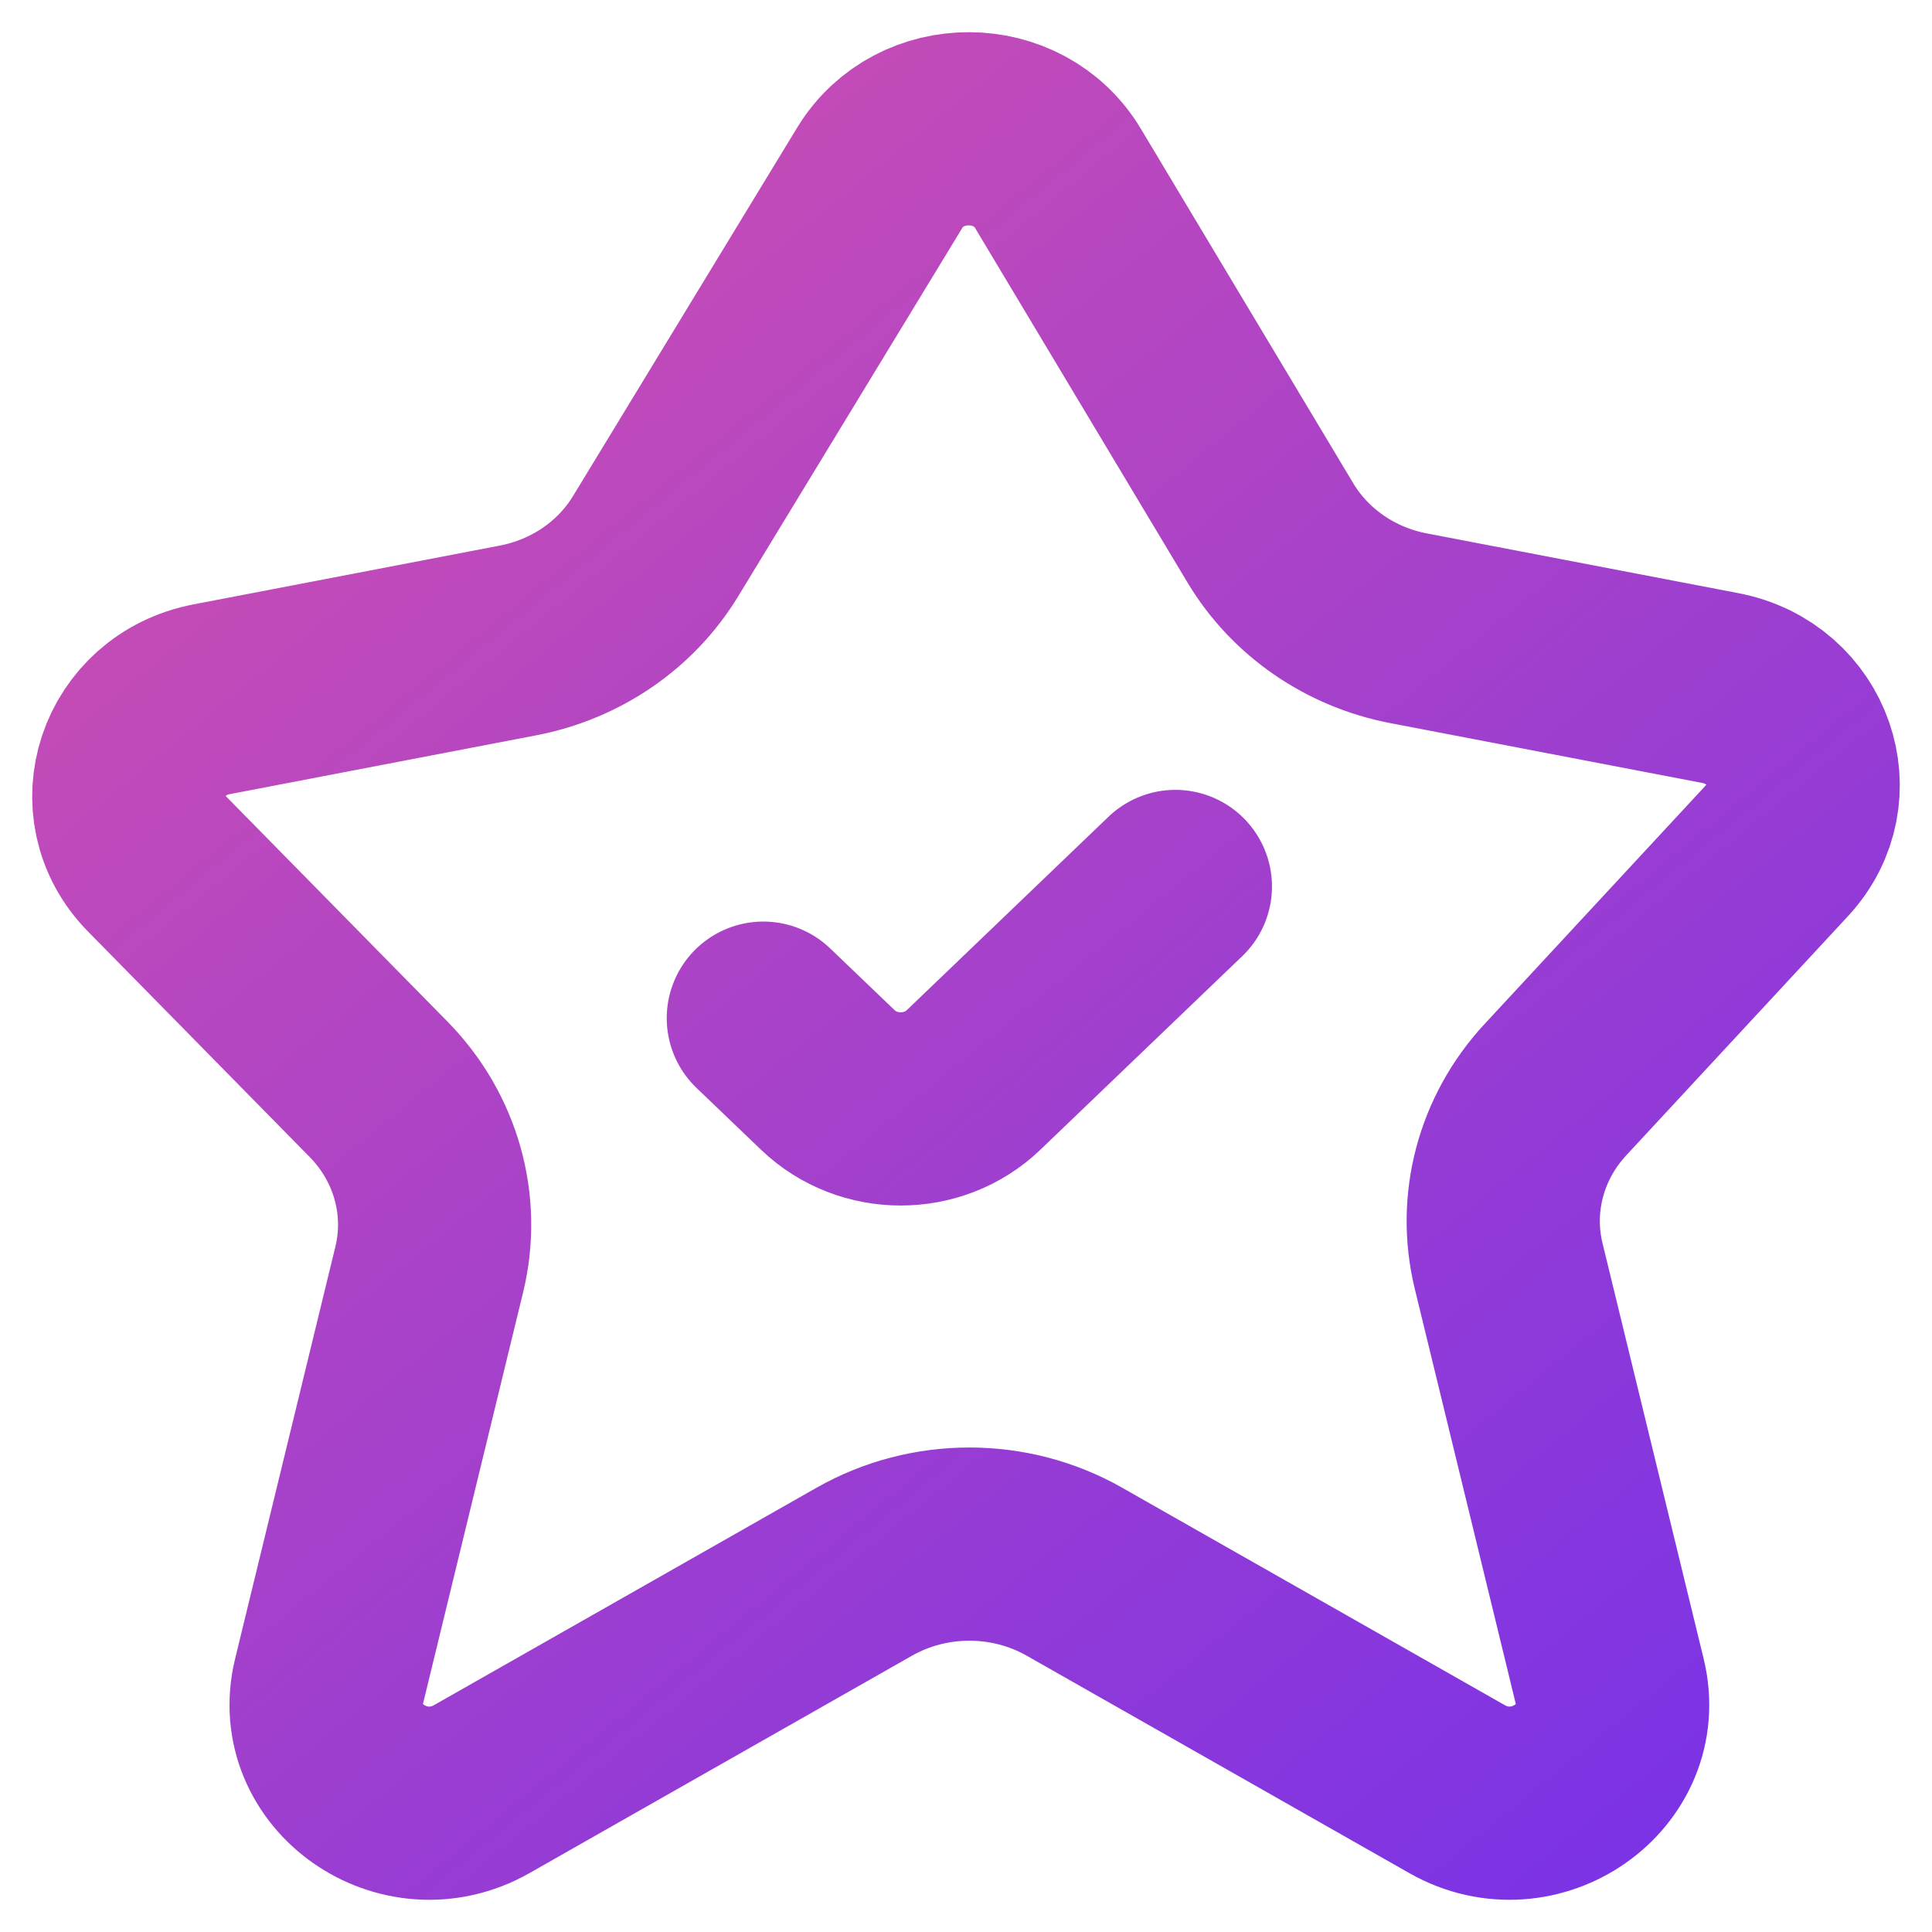 <svg width="30" height="30" viewBox="0 0 30 30" fill="none" xmlns="http://www.w3.org/2000/svg">
<path d="M11.853 15.81L12.855 16.77C13.48 17.369 14.492 17.369 15.117 16.77L18.251 13.765M16.428 2.77L19.727 8.276C20.187 9.043 20.969 9.583 21.874 9.756L26.713 10.684C27.924 10.916 28.415 12.322 27.595 13.207L24.15 16.923C23.46 17.668 23.19 18.688 23.426 19.658L24.997 26.113C25.317 27.429 23.835 28.47 22.624 27.781L16.683 24.405C15.678 23.834 14.427 23.834 13.421 24.405L7.481 27.781C6.269 28.47 4.788 27.429 5.108 26.113L6.665 19.714C6.909 18.713 6.613 17.661 5.877 16.913L2.437 13.414C1.575 12.537 2.055 11.094 3.287 10.858L8.043 9.945C8.941 9.773 9.718 9.241 10.179 8.483L13.66 2.761C14.28 1.742 15.816 1.747 16.428 2.77Z" stroke="url(#paint0_linear_914_2912)" stroke-width="3" stroke-linecap="round"/>
<defs>
<linearGradient id="paint0_linear_914_2912" x1="-1.575" y1="-1.575" x2="27.848" y2="34.368" gradientUnits="userSpaceOnUse">
<stop stop-color="#DE54A7"/>
<stop offset="1" stop-color="#6D2EEE"/>
</linearGradient>
</defs>
</svg>
